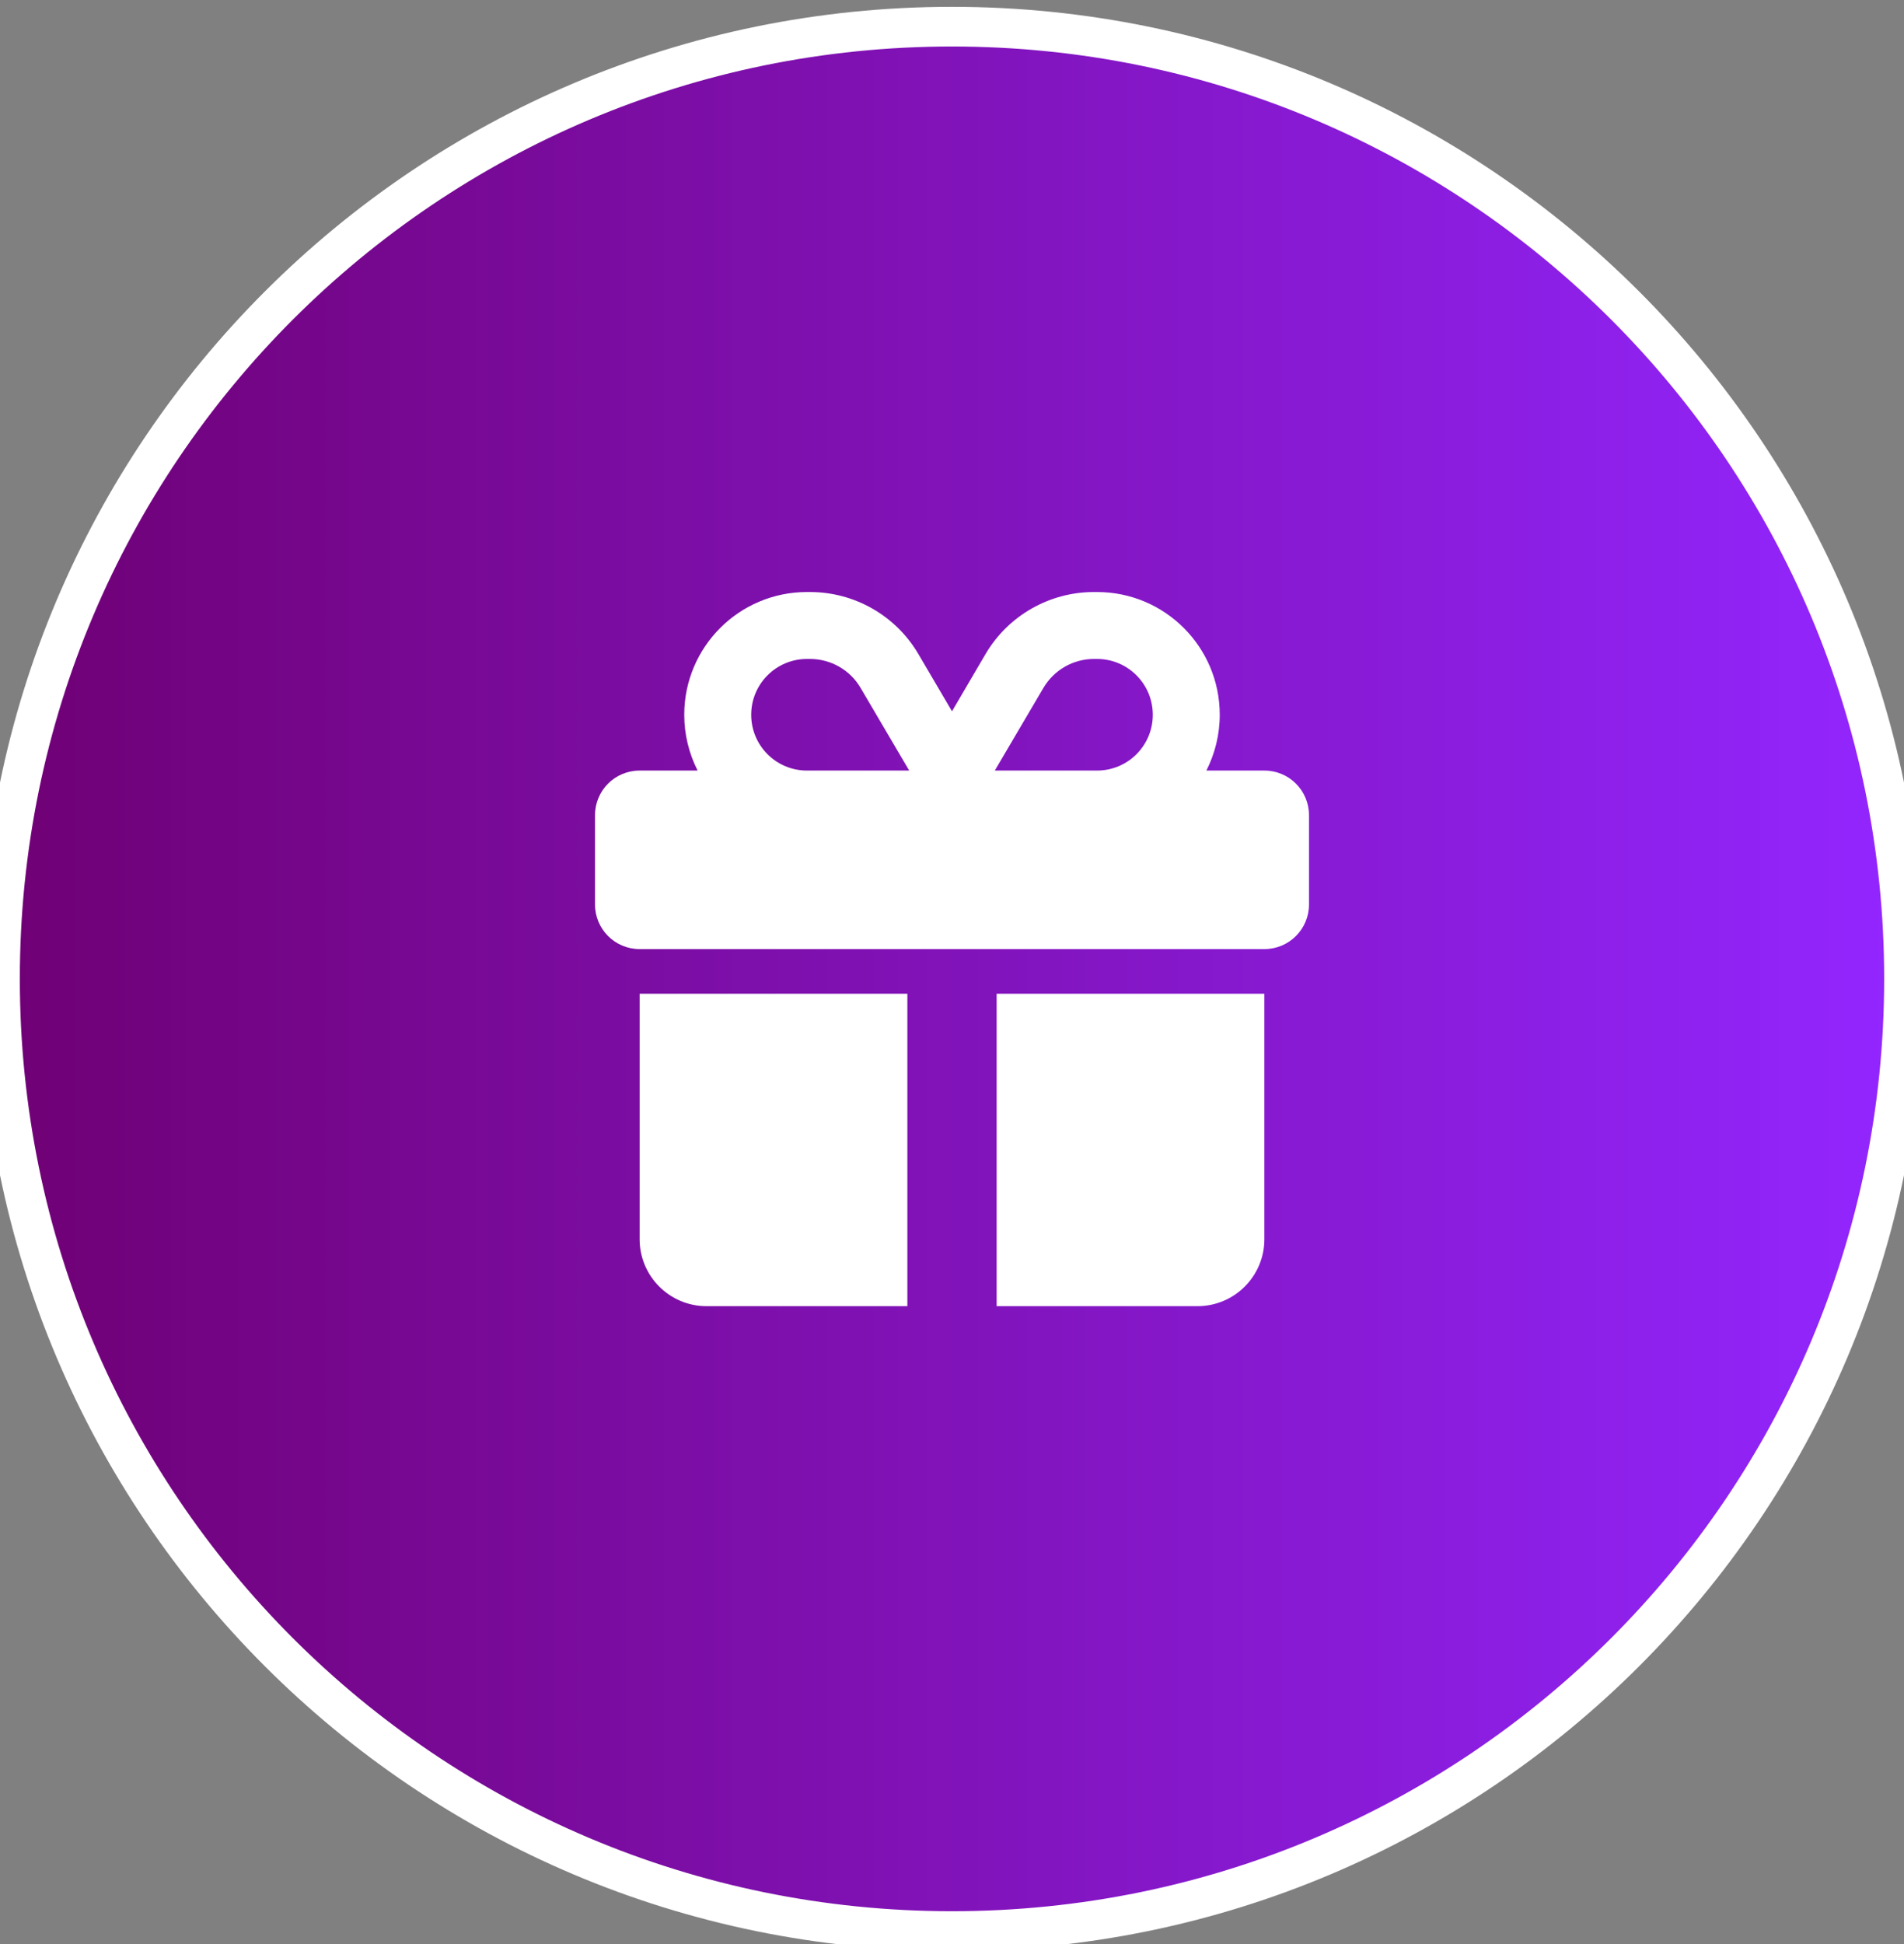 <svg xmlns="http://www.w3.org/2000/svg" width="48" height="49" viewBox="0 0 48 49" fill="none"><rect x="0" y="0" width="48" height="49" fill="#808080" stroke="none"/><path d="M24 0.672C37.255 0.672 48 11.417 48 24.672C48 37.927 37.255 48.672 24 48.672C10.745 48.672 0 37.927 0 24.672C0 11.417 10.745 0.672 24 0.672Z" fill="url(#paint0_linear_731_1634)"></path><path d="M24 0.672C37.255 0.672 48 11.417 48 24.672C48 37.927 37.255 48.672 24 48.672C10.745 48.672 0 37.927 0 24.672C0 11.417 10.745 0.672 24 0.672Z" stroke="white"></path><g clip-path="url(#clip0_731_1634)"><g clip-path="url(#clip1_731_1634)"><path d="M21.697 17.341L22.921 19.422H22.875H20.344C19.567 19.422 18.938 18.793 18.938 18.016C18.938 17.239 19.567 16.609 20.344 16.609H20.421C20.945 16.609 21.434 16.887 21.697 17.341ZM17.25 18.016C17.25 18.522 17.373 19 17.587 19.422H16.125C15.503 19.422 15 19.925 15 20.547V22.797C15 23.419 15.503 23.922 16.125 23.922H31.875C32.497 23.922 33 23.419 33 22.797V20.547C33 19.925 32.497 19.422 31.875 19.422H30.413C30.627 19 30.75 18.522 30.75 18.016C30.75 16.307 29.365 14.922 27.656 14.922H27.579C26.457 14.922 25.417 15.516 24.847 16.483L24 17.928L23.153 16.486C22.583 15.516 21.543 14.922 20.421 14.922H20.344C18.635 14.922 17.25 16.307 17.25 18.016ZM29.062 18.016C29.062 18.793 28.433 19.422 27.656 19.422H25.125H25.079L26.303 17.341C26.57 16.887 27.055 16.609 27.579 16.609H27.656C28.433 16.609 29.062 17.239 29.062 18.016ZM16.125 25.047V31.234C16.125 32.166 16.881 32.922 17.812 32.922H22.875V25.047H16.125ZM25.125 32.922H30.188C31.119 32.922 31.875 32.166 31.875 31.234V25.047H25.125V32.922Z" fill="white"></path></g></g><defs><linearGradient id="paint0_linear_731_1634" x1="0" y1="24.672" x2="48" y2="24.672" gradientUnits="userSpaceOnUse"><stop stop-color="#6F0074"></stop><stop offset="1" stop-color="#9326FF"></stop></linearGradient><clipPath id="clip0_731_1634"><rect width="18" height="18" fill="white" transform="translate(15 14.922)"></rect></clipPath><clipPath id="clip1_731_1634"><path d="M15 14.922H33V32.922H15V14.922Z" fill="white"></path></clipPath></defs></svg>